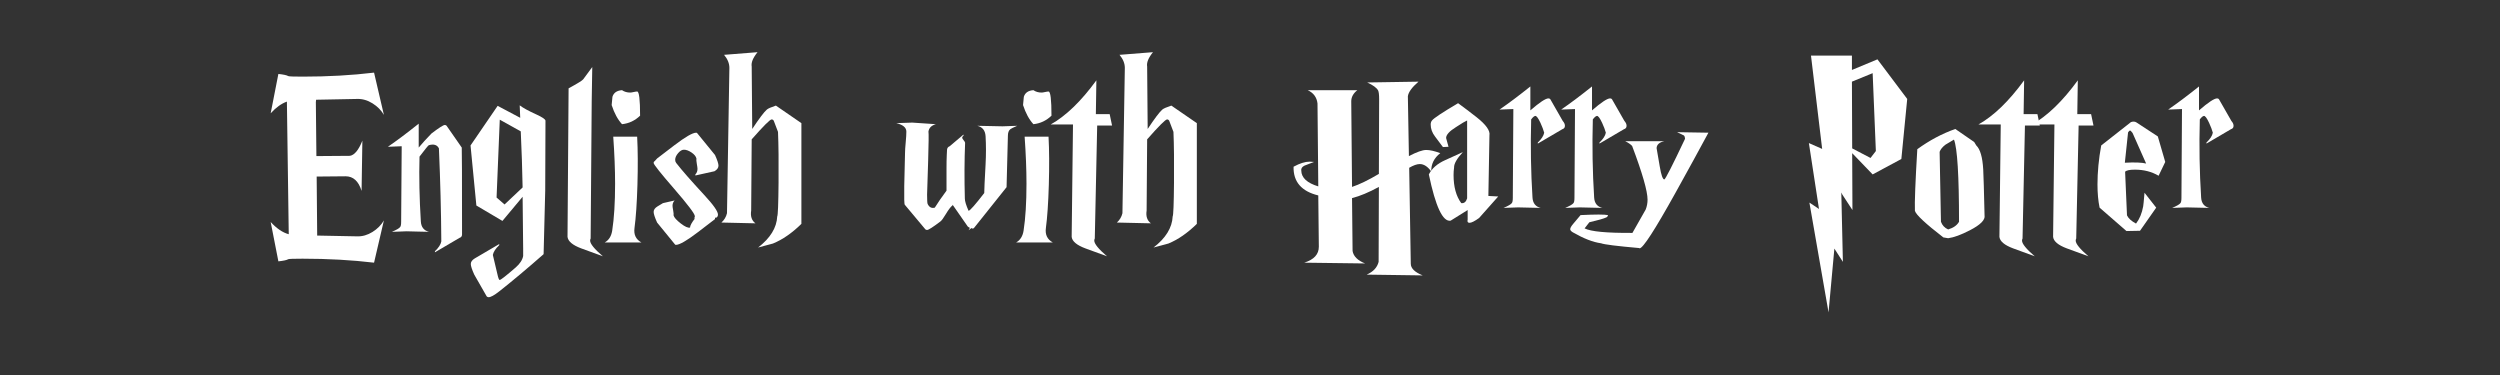 <?xml version="1.0" encoding="UTF-8"?> <svg xmlns="http://www.w3.org/2000/svg" xmlns:xlink="http://www.w3.org/1999/xlink" width="500" zoomAndPan="magnify" viewBox="0 0 375 56.25" height="75" preserveAspectRatio="xMidYMid meet" version="1.0"><rect x="0" y="0" width="375" height="56.25" fill="#333333" stroke="none"/><defs><g></g><clipPath id="ec3f126da8"><path d="M 0.125 3 L 18 3 L 18 33 L 0.125 33 Z M 0.125 3 " clip-rule="nonzero"></path></clipPath><clipPath id="f564b3abde"><path d="M 68 0.105 L 81 0.105 L 81 31 L 68 31 Z M 68 0.105 " clip-rule="nonzero"></path></clipPath><clipPath id="dcd5d3811e"><path d="M 127 0.105 L 140 0.105 L 140 31 L 127 31 Z M 127 0.105 " clip-rule="nonzero"></path></clipPath><clipPath id="7aa4d231c1"><path d="M 285 5 L 295.941 5 L 295.941 25 L 285 25 Z M 285 5 " clip-rule="nonzero"></path></clipPath><clipPath id="af1d49df7c"><rect x="0" width="296" y="0" height="41"></rect></clipPath></defs><g transform="matrix(1, 0, 0, 1, 40, 7)"><g clip-path="url(#af1d49df7c)"><g clip-path="url(#ec3f126da8)"><g fill="#ffffff" fill-opacity="1"><g transform="translate(0.562, 32.28)"><g><path d="M 2.75 -4.145 L 2.473 -24.039 C 1.648 -23.746 0.836 -23.164 0.039 -22.285 L 1.195 -28.188 C 1.965 -28.105 2.457 -28 2.672 -27.867 C 2.777 -27.812 3.496 -27.785 4.824 -27.785 C 8.625 -27.785 12.199 -27.984 15.547 -28.387 L 17.023 -22.047 C 16.625 -22.738 16.055 -23.316 15.309 -23.781 C 14.566 -24.246 13.793 -24.465 12.996 -24.438 L 6.855 -24.32 C 6.832 -24.188 6.816 -24.066 6.816 -23.961 L 6.898 -15.867 L 11.922 -15.906 C 12.609 -16.012 13.234 -16.77 13.793 -18.18 L 13.676 -10.645 C 13.223 -12.105 12.426 -12.836 11.281 -12.836 L 6.938 -12.797 L 7.016 -3.945 L 12.996 -3.828 C 13.793 -3.801 14.566 -4.02 15.309 -4.484 C 16.055 -4.949 16.625 -5.527 17.023 -6.219 L 15.547 0.121 C 12.199 -0.277 8.625 -0.477 4.824 -0.477 C 3.496 -0.477 2.777 -0.453 2.672 -0.398 C 2.457 -0.266 1.965 -0.16 1.195 -0.078 L 0.039 -5.98 C 0.945 -4.996 1.848 -4.387 2.75 -4.145 Z M 2.75 -4.145 "></path></g></g></g></g><g fill="#ffffff" fill-opacity="1"><g transform="translate(18.142, 32.28)"><g><path d="M 0.039 -17.262 C 1.395 -18.191 2.938 -19.348 4.664 -20.73 L 4.664 -17.145 C 5.168 -17.754 5.809 -18.457 6.578 -19.254 C 7.695 -20.105 8.359 -20.531 8.57 -20.531 C 8.703 -20.531 8.797 -20.492 8.852 -20.41 L 11.121 -17.145 C 11.148 -17.117 11.164 -12.77 11.164 -4.105 C 11.164 -3.84 11.031 -3.668 10.766 -3.59 L 7.098 -1.434 L 7.098 -1.594 C 7.656 -2.125 7.973 -2.617 8.055 -3.07 C 8.027 -7.535 7.906 -12.188 7.695 -17.023 C 7.43 -17.555 6.922 -17.715 6.18 -17.5 C 6.098 -17.477 5.633 -16.902 4.785 -15.789 C 4.703 -12.758 4.77 -9.516 4.984 -6.059 C 5.035 -5.211 5.449 -4.691 6.219 -4.504 C 5.848 -4.504 5.281 -4.52 4.523 -4.543 C 3.766 -4.57 3.203 -4.586 2.832 -4.586 C 2.59 -4.586 2.227 -4.57 1.734 -4.543 C 1.242 -4.52 0.879 -4.504 0.637 -4.504 C 1.328 -4.797 1.742 -5.035 1.875 -5.223 C 1.98 -5.328 2.031 -5.594 2.031 -6.02 L 2.113 -17.344 Z M 0.039 -17.262 "></path></g></g></g><g fill="#ffffff" fill-opacity="1"><g transform="translate(30.021, 32.28)"><g><path d="M 8.371 -11.164 C 8.32 -13.926 8.227 -16.73 8.094 -19.574 L 4.945 -21.328 L 4.465 -9.648 L 5.66 -8.609 Z M 11.801 -21.168 L 11.762 -10.684 L 11.52 -1.156 C 9.078 0.996 6.855 2.855 4.863 4.426 C 4.121 5.012 3.59 5.301 3.27 5.301 C 3.164 5.301 3.07 5.262 2.988 5.184 L 1.117 1.914 C 0.77 1.145 0.598 0.609 0.598 0.32 C 0.598 0 0.797 -0.277 1.195 -0.52 L 4.863 -2.672 L 4.863 -2.512 C 4.305 -1.98 3.988 -1.488 3.906 -1.035 C 4.066 -0.371 4.293 0.586 4.586 1.832 C 4.719 2.445 4.836 2.738 4.945 2.711 C 5.129 2.684 5.926 2.059 7.336 0.836 C 7.973 0.277 8.344 -0.293 8.453 -0.879 L 8.453 -2.031 C 8.453 -1.953 8.426 -4.531 8.371 -9.766 L 5.344 -6.141 L 1.434 -8.453 L 0.559 -17.461 L 4.625 -23.402 L 8.012 -21.609 C 7.988 -22.379 7.961 -23.004 7.934 -23.48 C 8.41 -23.109 9.234 -22.656 10.406 -22.125 C 11.336 -21.699 11.801 -21.383 11.801 -21.168 Z M 11.801 -21.168 "></path></g></g></g><g fill="#ffffff" fill-opacity="1"><g transform="translate(43.894, 32.28)"><g><path d="M 4.703 -3.508 C 4.652 -3.402 4.625 -3.297 4.625 -3.188 C 4.625 -2.711 5.262 -1.926 6.539 -0.836 L 3.27 -2.031 C 1.992 -2.512 1.316 -3.082 1.234 -3.746 L 1.395 -26.031 C 2.723 -26.75 3.457 -27.203 3.59 -27.387 L 4.945 -29.223 L 4.863 -24.16 Z M 4.703 -3.508 "></path></g></g></g><g fill="#ffffff" fill-opacity="1"><g transform="translate(50.272, 32.28)"><g><path d="M 0.438 -2.91 L 5.941 -2.91 C 5.117 -3.363 4.77 -4.078 4.902 -5.062 C 5.117 -6.656 5.262 -8.824 5.344 -11.562 C 5.422 -14.352 5.41 -16.758 5.301 -18.777 L 1.715 -18.777 C 1.898 -16.199 1.992 -13.848 1.992 -11.723 C 1.992 -8.902 1.848 -6.551 1.555 -4.664 C 1.422 -3.84 1.051 -3.254 0.438 -2.91 Z M 3.031 -25.754 C 3.375 -25.516 3.789 -25.395 4.266 -25.395 C 4.371 -25.395 4.543 -25.422 4.785 -25.477 C 5.023 -25.527 5.195 -25.555 5.301 -25.555 C 5.594 -25.555 5.742 -24.344 5.742 -21.926 C 4.969 -21.184 4.066 -20.758 3.031 -20.652 C 2.391 -21.344 1.875 -22.297 1.477 -23.52 C 1.527 -23.945 1.566 -24.359 1.594 -24.758 C 1.781 -25.367 2.258 -25.699 3.031 -25.754 Z M 3.031 -25.754 "></path></g></g></g><g fill="#ffffff" fill-opacity="1"><g transform="translate(57.288, 32.28)"><g><path d="M 9.965 -6.418 C 9.754 -6.258 8.902 -5.609 7.414 -4.465 C 5.742 -3.188 4.637 -2.551 4.105 -2.551 C 4.027 -2.551 3.973 -2.578 3.945 -2.633 L 1.277 -5.898 C 0.93 -6.672 0.758 -7.203 0.758 -7.496 C 0.758 -7.812 0.957 -8.094 1.355 -8.332 L 2.152 -8.809 L 3.906 -9.211 C 3.695 -8.996 3.59 -8.73 3.59 -8.41 C 3.59 -8.305 3.621 -8.074 3.688 -7.715 C 3.754 -7.355 3.773 -7.109 3.746 -6.977 C 3.828 -6.656 4.188 -6.254 4.824 -5.762 C 5.461 -5.27 5.926 -5.062 6.219 -5.145 C 6.219 -5.434 6.473 -5.898 6.977 -6.539 L 6.777 -6.5 C 6.883 -6.578 6.938 -6.699 6.938 -6.855 C 6.938 -7.203 5.906 -8.566 3.848 -10.945 C 1.789 -13.32 0.758 -14.617 0.758 -14.832 C 0.758 -14.965 0.812 -15.055 0.918 -15.109 L 1.277 -15.508 C 1.488 -15.668 2.34 -16.32 3.828 -17.461 C 5.5 -18.738 6.605 -19.375 7.137 -19.375 C 7.215 -19.375 7.27 -19.348 7.297 -19.297 L 9.965 -16.027 C 10.312 -15.254 10.484 -14.723 10.484 -14.434 C 10.484 -14.113 10.285 -13.832 9.887 -13.594 L 7.016 -12.957 L 7.016 -13.117 C 7.23 -13.328 7.336 -13.609 7.336 -13.953 C 7.336 -14.086 7.301 -14.34 7.234 -14.711 C 7.168 -15.082 7.148 -15.348 7.176 -15.508 C 7.098 -15.828 6.852 -16.125 6.438 -16.406 C 6.027 -16.684 5.648 -16.824 5.301 -16.824 C 5.012 -16.824 4.719 -16.652 4.426 -16.305 C 4.133 -15.961 3.988 -15.629 3.988 -15.309 C 3.988 -15.121 4.039 -14.965 4.145 -14.832 C 4.969 -13.766 6.367 -12.172 8.332 -10.047 C 9.715 -8.559 10.406 -7.574 10.406 -7.098 C 10.406 -6.91 10.34 -6.766 10.207 -6.656 L 9.965 -6.617 Z M 9.965 -6.418 "></path></g></g></g><g clip-path="url(#f564b3abde)"><g fill="#ffffff" fill-opacity="1"><g transform="translate(67.732, 32.28)"><g><path d="M 12.477 -5.699 L 12.477 -20.809 L 8.652 -23.441 C 7.934 -23.203 7.48 -23.004 7.297 -22.844 C 6.871 -22.473 6.141 -21.5 5.102 -19.934 L 5.023 -29.301 C 4.918 -29.887 5.211 -30.605 5.898 -31.453 L 0.879 -31.055 C 1.41 -30.418 1.676 -29.766 1.676 -29.102 L 1.316 -7.297 C 1.184 -6.738 0.902 -6.273 0.477 -5.898 L 5.582 -5.781 C 5.023 -6.207 4.812 -6.844 4.945 -7.695 L 5.023 -18.379 C 6.777 -20.371 7.773 -21.367 8.012 -21.367 C 8.145 -21.367 8.254 -21.301 8.332 -21.168 L 8.969 -19.496 C 9.051 -17.555 9.078 -15.016 9.051 -11.879 C 9.023 -8.664 8.957 -6.977 8.852 -6.816 C 8.77 -5.117 7.812 -3.562 5.98 -2.152 C 7.336 -2.5 8.078 -2.699 8.211 -2.75 C 9.648 -3.336 11.07 -4.32 12.477 -5.699 Z M 12.477 -5.699 "></path></g></g></g></g><g fill="#ffffff" fill-opacity="1"><g transform="translate(80.688, 32.28)"><g></g></g></g><g fill="#ffffff" fill-opacity="1"><g transform="translate(94.321, 32.28)"><g><path d="M 11.762 -5.062 C 11.68 -5.012 11.613 -4.984 11.562 -4.984 C 11.535 -4.984 11.516 -4.996 11.5 -5.023 C 11.488 -5.051 11.469 -5.062 11.441 -5.062 C 11.387 -5.062 11.336 -5.035 11.281 -4.984 L 10.965 -4.742 C 11.098 -4.957 11.164 -5.078 11.164 -5.102 C 11.082 -5.129 10.977 -5.195 10.844 -5.301 L 8.57 -8.57 C 8.543 -8.387 8.531 -8.344 8.531 -8.453 C 8.266 -8.238 7.945 -7.82 7.574 -7.195 C 7.203 -6.57 6.922 -6.191 6.738 -6.059 C 5.621 -5.211 4.957 -4.785 4.742 -4.785 C 4.609 -4.785 4.52 -4.824 4.465 -4.902 L 1.395 -8.57 C 1.316 -8.652 1.289 -9.582 1.316 -11.363 C 1.344 -12.211 1.383 -13.887 1.434 -16.387 C 1.434 -16.703 1.469 -17.215 1.535 -17.922 C 1.602 -18.625 1.633 -19.164 1.633 -19.535 C 1.633 -20.145 1.129 -20.57 0.121 -20.809 L 2.512 -20.891 L 6.059 -20.652 C 5.395 -20.465 5.023 -20.094 4.945 -19.535 C 4.996 -19.297 4.984 -17.832 4.902 -15.148 L 4.742 -10.086 C 4.742 -9.262 4.77 -8.797 4.824 -8.691 C 5.062 -8.188 5.422 -8 5.898 -8.133 C 6.324 -8.824 6.91 -9.676 7.656 -10.684 L 7.656 -14.031 C 7.656 -14.832 7.668 -15.496 7.695 -16.027 L 7.734 -16.824 C 7.762 -17.09 7.895 -17.262 8.133 -17.344 L 10.207 -19.098 L 10.207 -18.938 C 10.074 -18.832 10.008 -18.723 10.008 -18.617 C 10.008 -18.539 10.078 -18.41 10.227 -18.238 C 10.371 -18.066 10.445 -17.941 10.445 -17.859 C 10.34 -15.281 10.324 -12.492 10.406 -9.488 C 10.406 -9.117 10.59 -8.504 10.965 -7.656 C 11.203 -7.707 11.988 -8.598 13.316 -10.324 C 13.316 -10.805 13.383 -12.238 13.516 -14.633 C 13.594 -16.094 13.594 -17.5 13.516 -18.855 C 13.461 -19.707 13.051 -20.227 12.277 -20.41 C 12.703 -20.41 13.336 -20.398 14.172 -20.371 C 15.008 -20.344 15.641 -20.332 16.066 -20.332 C 16.305 -20.332 16.672 -20.344 17.164 -20.371 C 17.652 -20.398 18.02 -20.41 18.258 -20.41 C 17.648 -20.145 17.301 -19.973 17.223 -19.895 C 16.984 -19.707 16.863 -19.375 16.863 -18.898 L 16.664 -11.203 Z M 11.762 -5.062 "></path></g></g></g><g fill="#ffffff" fill-opacity="1"><g transform="translate(111.98, 32.28)"><g><path d="M 0.438 -2.91 L 5.941 -2.91 C 5.117 -3.363 4.77 -4.078 4.902 -5.062 C 5.117 -6.656 5.262 -8.824 5.344 -11.562 C 5.422 -14.352 5.41 -16.758 5.301 -18.777 L 1.715 -18.777 C 1.898 -16.199 1.992 -13.848 1.992 -11.723 C 1.992 -8.902 1.848 -6.551 1.555 -4.664 C 1.422 -3.84 1.051 -3.254 0.438 -2.91 Z M 3.031 -25.754 C 3.375 -25.516 3.789 -25.395 4.266 -25.395 C 4.371 -25.395 4.543 -25.422 4.785 -25.477 C 5.023 -25.527 5.195 -25.555 5.301 -25.555 C 5.594 -25.555 5.742 -24.344 5.742 -21.926 C 4.969 -21.184 4.066 -20.758 3.031 -20.652 C 2.391 -21.344 1.875 -22.297 1.477 -23.52 C 1.527 -23.945 1.566 -24.359 1.594 -24.758 C 1.781 -25.367 2.258 -25.699 3.031 -25.754 Z M 3.031 -25.754 "></path></g></g></g><g fill="#ffffff" fill-opacity="1"><g transform="translate(118.996, 32.28)"><g><path d="M 7.812 -20.453 L 5.582 -20.453 L 5.223 -3.508 C 5.168 -3.402 5.145 -3.297 5.145 -3.188 C 5.145 -2.711 5.781 -1.926 7.055 -0.836 L 3.789 -2.031 C 2.512 -2.512 1.832 -3.082 1.754 -3.746 L 1.953 -20.609 L -1.395 -20.609 C 0.891 -21.887 3.176 -24.094 5.461 -27.23 L 5.383 -22.164 L 7.453 -22.164 Z M 7.812 -20.453 "></path></g></g></g><g clip-path="url(#dcd5d3811e)"><g fill="#ffffff" fill-opacity="1"><g transform="translate(127.049, 32.28)"><g><path d="M 12.477 -5.699 L 12.477 -20.809 L 8.652 -23.441 C 7.934 -23.203 7.48 -23.004 7.297 -22.844 C 6.871 -22.473 6.141 -21.5 5.102 -19.934 L 5.023 -29.301 C 4.918 -29.887 5.211 -30.605 5.898 -31.453 L 0.879 -31.055 C 1.41 -30.418 1.676 -29.766 1.676 -29.102 L 1.316 -7.297 C 1.184 -6.738 0.902 -6.273 0.477 -5.898 L 5.582 -5.781 C 5.023 -6.207 4.812 -6.844 4.945 -7.695 L 5.023 -18.379 C 6.777 -20.371 7.773 -21.367 8.012 -21.367 C 8.145 -21.367 8.254 -21.301 8.332 -21.168 L 8.969 -19.496 C 9.051 -17.555 9.078 -15.016 9.051 -11.879 C 9.023 -8.664 8.957 -6.977 8.852 -6.816 C 8.77 -5.117 7.812 -3.562 5.98 -2.152 C 7.336 -2.5 8.078 -2.699 8.211 -2.75 C 9.648 -3.336 11.07 -4.32 12.477 -5.699 Z M 12.477 -5.699 "></path></g></g></g></g><g fill="#ffffff" fill-opacity="1"><g transform="translate(140.004, 32.28)"><g></g></g></g><g fill="#ffffff" fill-opacity="1"><g transform="translate(153.637, 32.28)"><g><path d="M 3.469 -14.988 L 2.031 -14.434 C 1.66 -14.246 1.5 -13.992 1.555 -13.676 C 1.582 -12.609 2.434 -11.828 4.105 -11.32 L 3.988 -23.762 C 3.879 -24.691 3.387 -25.355 2.512 -25.754 L 9.965 -25.754 C 9.355 -25.277 9.051 -24.719 9.051 -24.078 L 9.168 -11.242 C 10.285 -11.613 11.629 -12.266 13.195 -13.195 L 13.234 -24.398 C 13.234 -25.062 13.184 -25.5 13.078 -25.715 C 12.863 -26.113 12.32 -26.512 11.441 -26.91 L 19.137 -27.031 C 18.152 -26.18 17.621 -25.449 17.543 -24.836 L 17.699 -15.867 C 18.871 -16.477 19.734 -16.785 20.293 -16.785 C 20.852 -16.785 21.555 -16.625 22.406 -16.305 C 21.477 -15.586 21.023 -14.672 21.051 -13.555 C 20.52 -14.297 19.945 -14.672 19.336 -14.672 C 18.91 -14.672 18.379 -14.484 17.742 -14.113 L 17.98 0.277 C 17.98 0.969 18.578 1.555 19.773 2.031 L 11.363 1.914 C 12.344 1.488 12.941 0.852 13.156 0 L 13.195 -11.242 C 11.68 -10.418 10.34 -9.859 9.168 -9.566 L 9.25 -1.633 C 9.383 -0.836 10.008 -0.211 11.121 0.238 L 1.992 0.121 C 3.457 -0.332 4.188 -1.129 4.188 -2.273 L 4.105 -9.965 C 1.582 -10.578 0.344 -12.012 0.398 -14.273 C 1.328 -14.777 2.125 -15.031 2.789 -15.031 C 3.004 -15.031 3.23 -15.016 3.469 -14.988 Z M 3.469 -14.988 "></path></g></g></g><g fill="#ffffff" fill-opacity="1"><g transform="translate(173.768, 32.28)"><g><path d="M 2.672 -17.223 L 1.477 -18.816 C 1.051 -19.375 0.836 -19.973 0.836 -20.609 C 0.836 -20.852 0.902 -21.051 1.035 -21.211 C 1.301 -21.555 2.605 -22.418 4.945 -23.801 C 5.82 -23.164 6.75 -22.457 7.734 -21.688 C 9.145 -20.57 9.781 -19.668 9.648 -18.977 L 9.488 -9.887 L 10.965 -9.809 L 8.094 -6.578 C 7.43 -6.098 6.949 -5.859 6.656 -5.859 C 6.391 -5.859 6.301 -6.02 6.379 -6.34 L 6.379 -7.773 L 3.828 -6.18 C 2.656 -5.965 1.566 -8.277 0.559 -13.117 C 1.012 -14.02 1.832 -14.738 3.031 -15.27 L 5.66 -16.465 C 4.758 -15.48 4.32 -14.711 4.344 -14.152 C 4.293 -13.781 4.266 -13.41 4.266 -13.035 C 4.266 -11.254 4.652 -9.848 5.422 -8.809 C 5.848 -8.758 6.141 -8.996 6.301 -9.527 L 6.301 -21.211 L 5.699 -20.891 C 5.566 -20.809 5.211 -20.586 4.625 -20.211 C 3.641 -19.602 3.148 -19.055 3.148 -18.578 L 3.508 -17.262 Z M 2.672 -17.223 "></path></g></g></g><g fill="#ffffff" fill-opacity="1"><g transform="translate(184.89, 32.28)"><g><path d="M 0.039 -22.844 C 1.395 -23.773 2.938 -24.93 4.664 -26.312 L 4.664 -22.723 C 6.047 -23.922 6.949 -24.52 7.375 -24.52 C 7.508 -24.52 7.602 -24.477 7.656 -24.398 L 9.527 -21.129 C 9.742 -20.891 9.848 -20.652 9.848 -20.41 C 9.848 -20.145 9.715 -19.973 9.449 -19.895 L 5.781 -17.742 L 5.781 -17.898 C 6.34 -18.43 6.656 -18.922 6.738 -19.375 C 6.633 -19.773 6.445 -20.266 6.18 -20.852 C 5.832 -21.594 5.566 -21.941 5.383 -21.887 C 5.223 -21.859 5.023 -21.688 4.785 -21.367 C 4.676 -17.41 4.742 -13.5 4.984 -9.648 C 5.035 -8.797 5.449 -8.277 6.219 -8.094 C 5.848 -8.094 5.281 -8.105 4.523 -8.133 C 3.766 -8.16 3.203 -8.172 2.832 -8.172 C 2.59 -8.172 2.227 -8.16 1.734 -8.133 C 1.242 -8.105 0.879 -8.094 0.637 -8.094 C 1.328 -8.387 1.742 -8.625 1.875 -8.809 C 1.98 -8.918 2.031 -9.184 2.031 -9.609 L 2.113 -22.922 Z M 0.039 -22.844 "></path></g></g></g><g fill="#ffffff" fill-opacity="1"><g transform="translate(194.138, 32.28)"><g><path d="M 0.039 -22.844 C 1.395 -23.773 2.938 -24.93 4.664 -26.312 L 4.664 -22.723 C 6.047 -23.922 6.949 -24.52 7.375 -24.52 C 7.508 -24.52 7.602 -24.477 7.656 -24.398 L 9.527 -21.129 C 9.742 -20.891 9.848 -20.652 9.848 -20.41 C 9.848 -20.145 9.715 -19.973 9.449 -19.895 L 5.781 -17.742 L 5.781 -17.898 C 6.34 -18.43 6.656 -18.922 6.738 -19.375 C 6.633 -19.773 6.445 -20.266 6.18 -20.852 C 5.832 -21.594 5.566 -21.941 5.383 -21.887 C 5.223 -21.859 5.023 -21.688 4.785 -21.367 C 4.676 -17.41 4.742 -13.5 4.984 -9.648 C 5.035 -8.797 5.449 -8.277 6.219 -8.094 C 5.848 -8.094 5.281 -8.105 4.523 -8.133 C 3.766 -8.16 3.203 -8.172 2.832 -8.172 C 2.59 -8.172 2.227 -8.16 1.734 -8.133 C 1.242 -8.105 0.879 -8.094 0.637 -8.094 C 1.328 -8.387 1.742 -8.625 1.875 -8.809 C 1.98 -8.918 2.031 -9.184 2.031 -9.609 L 2.113 -22.922 Z M 0.039 -22.844 "></path></g></g></g><g fill="#ffffff" fill-opacity="1"><g transform="translate(203.387, 32.28)"><g><path d="M 0.398 -18.098 L 6.258 -18.098 C 5.516 -17.941 5.129 -17.594 5.102 -17.062 L 5.582 -14.273 C 5.793 -13.023 6.02 -12.387 6.258 -12.359 C 6.418 -12.387 7.453 -14.418 9.367 -18.457 C 9.344 -18.75 9.277 -18.922 9.168 -18.977 L 8.172 -19.453 L 12.875 -19.375 C 11.547 -16.902 9.887 -13.875 7.895 -10.285 C 4.836 -4.785 3.055 -2.031 2.551 -2.031 C 2.523 -2.031 2.5 -2.047 2.473 -2.074 C -0.852 -2.367 -2.75 -2.605 -3.23 -2.789 C -4.426 -2.949 -5.832 -3.496 -7.453 -4.426 C -7.723 -4.586 -7.855 -4.742 -7.855 -4.902 C -7.855 -5.09 -7.695 -5.367 -7.375 -5.742 C -6.711 -6.512 -6.352 -6.938 -6.301 -7.016 C -5.184 -7.07 -4.277 -7.098 -3.59 -7.098 C -2.922 -7.098 -2.457 -7.07 -2.191 -7.016 C -2.219 -6.832 -2.312 -6.711 -2.473 -6.656 C -2.789 -6.5 -3.629 -6.258 -4.984 -5.941 L -5.699 -5.023 C -4.77 -4.543 -2.379 -4.32 1.477 -4.344 L 3.469 -7.855 C 3.656 -8.332 3.746 -8.824 3.746 -9.328 C 3.746 -10.605 2.977 -13.289 1.434 -17.383 C 1.223 -17.621 0.879 -17.859 0.398 -18.098 Z M 0.398 -18.098 "></path></g></g></g><g fill="#ffffff" fill-opacity="1"><g transform="translate(216.781, 32.28)"><g></g></g></g><g fill="#ffffff" fill-opacity="1"><g transform="translate(230.414, 32.28)"><g><path d="M 15.668 -24.438 L 14.789 -15.43 L 10.484 -13.117 L 7.414 -16.305 L 7.453 -7.773 L 5.941 -10.086 L 5.781 -10.406 L 6.02 0 L 4.742 -1.992 L 3.867 7.574 L 0.996 -8.891 L 2.434 -7.934 L 0.918 -17.82 L 2.91 -16.941 L 1.234 -30.938 L 7.375 -30.938 L 7.375 -28.785 L 11.203 -30.379 Z M 10.965 -16.625 L 10.484 -28.305 L 7.375 -27.031 L 7.414 -17.023 L 10.164 -15.586 Z M 10.965 -16.625 "></path></g></g></g><g fill="#ffffff" fill-opacity="1"><g transform="translate(246.678, 32.28)"><g><path d="M 11.004 -6.977 C 11.137 -6.312 10.406 -5.566 8.809 -4.742 C 7.48 -4.055 6.391 -3.656 5.543 -3.547 L 4.824 -3.668 C 2.141 -5.742 0.719 -7.07 0.559 -7.656 C 0.504 -8.902 0.625 -11.988 0.918 -16.902 C 2.75 -18.23 4.652 -19.242 6.617 -19.934 L 9.449 -17.98 L 9.766 -17.461 C 10.352 -16.902 10.699 -15.707 10.805 -13.875 C 10.855 -12.941 10.922 -10.645 11.004 -6.977 Z M 7.176 -6.02 C 7.176 -12.957 6.922 -17.062 6.418 -18.34 L 5.145 -17.582 C 4.691 -17.234 4.398 -16.875 4.266 -16.504 L 4.465 -6.02 C 4.652 -5.488 5.012 -5.102 5.543 -4.863 C 6.34 -5.102 6.883 -5.488 7.176 -6.02 Z M 7.176 -6.02 "></path></g></g></g><g fill="#ffffff" fill-opacity="1"><g transform="translate(258.159, 32.28)"><g><path d="M 7.812 -20.453 L 5.582 -20.453 L 5.223 -3.508 C 5.168 -3.402 5.145 -3.297 5.145 -3.188 C 5.145 -2.711 5.781 -1.926 7.055 -0.836 L 3.789 -2.031 C 2.512 -2.512 1.832 -3.082 1.754 -3.746 L 1.953 -20.609 L -1.395 -20.609 C 0.891 -21.887 3.176 -24.094 5.461 -27.23 L 5.383 -22.164 L 7.453 -22.164 Z M 7.812 -20.453 "></path></g></g></g><g fill="#ffffff" fill-opacity="1"><g transform="translate(266.211, 32.28)"><g><path d="M 7.812 -20.453 L 5.582 -20.453 L 5.223 -3.508 C 5.168 -3.402 5.145 -3.297 5.145 -3.188 C 5.145 -2.711 5.781 -1.926 7.055 -0.836 L 3.789 -2.031 C 2.512 -2.512 1.832 -3.082 1.754 -3.746 L 1.953 -20.609 L -1.395 -20.609 C 0.891 -21.887 3.176 -24.094 5.461 -27.23 L 5.383 -22.164 L 7.453 -22.164 Z M 7.812 -20.453 "></path></g></g></g><g fill="#ffffff" fill-opacity="1"><g transform="translate(274.263, 32.28)"><g><path d="M 10.523 -14.988 L 9.527 -12.918 C 8.492 -13.527 7.309 -13.832 5.98 -13.832 C 5.184 -13.832 4.691 -13.727 4.504 -13.516 L 4.785 -6.977 C 4.996 -6.523 5.449 -6.113 6.141 -5.742 C 6.672 -6.434 7.031 -7.297 7.215 -8.332 C 7.242 -8.438 7.309 -9.117 7.414 -10.367 L 9.168 -8.133 L 6.738 -4.664 L 4.703 -4.625 L 0.676 -8.133 C 0.465 -9.145 0.359 -10.301 0.359 -11.602 C 0.359 -13.461 0.543 -15.414 0.918 -17.461 L 5.383 -20.969 C 5.699 -21.074 5.965 -21.062 6.18 -20.93 L 9.41 -18.816 Z M 7.656 -14.75 L 5.621 -19.336 C 5.434 -19.574 5.316 -19.695 5.262 -19.695 C 5.156 -19.695 5.051 -19.602 4.945 -19.414 L 4.465 -14.871 C 5.953 -14.949 7.016 -14.91 7.656 -14.75 Z M 7.656 -14.75 "></path></g></g></g><g clip-path="url(#7aa4d231c1)"><g fill="#ffffff" fill-opacity="1"><g transform="translate(285.186, 32.28)"><g><path d="M 0.039 -22.844 C 1.395 -23.773 2.938 -24.93 4.664 -26.312 L 4.664 -22.723 C 6.047 -23.922 6.949 -24.52 7.375 -24.52 C 7.508 -24.52 7.602 -24.477 7.656 -24.398 L 9.527 -21.129 C 9.742 -20.891 9.848 -20.652 9.848 -20.41 C 9.848 -20.145 9.715 -19.973 9.449 -19.895 L 5.781 -17.742 L 5.781 -17.898 C 6.34 -18.43 6.656 -18.922 6.738 -19.375 C 6.633 -19.773 6.445 -20.266 6.18 -20.852 C 5.832 -21.594 5.566 -21.941 5.383 -21.887 C 5.223 -21.859 5.023 -21.688 4.785 -21.367 C 4.676 -17.41 4.742 -13.5 4.984 -9.648 C 5.035 -8.797 5.449 -8.277 6.219 -8.094 C 5.848 -8.094 5.281 -8.105 4.523 -8.133 C 3.766 -8.16 3.203 -8.172 2.832 -8.172 C 2.59 -8.172 2.227 -8.16 1.734 -8.133 C 1.242 -8.105 0.879 -8.094 0.637 -8.094 C 1.328 -8.387 1.742 -8.625 1.875 -8.809 C 1.98 -8.918 2.031 -9.184 2.031 -9.609 L 2.113 -22.922 Z M 0.039 -22.844 "></path></g></g></g></g></g></g></svg> 